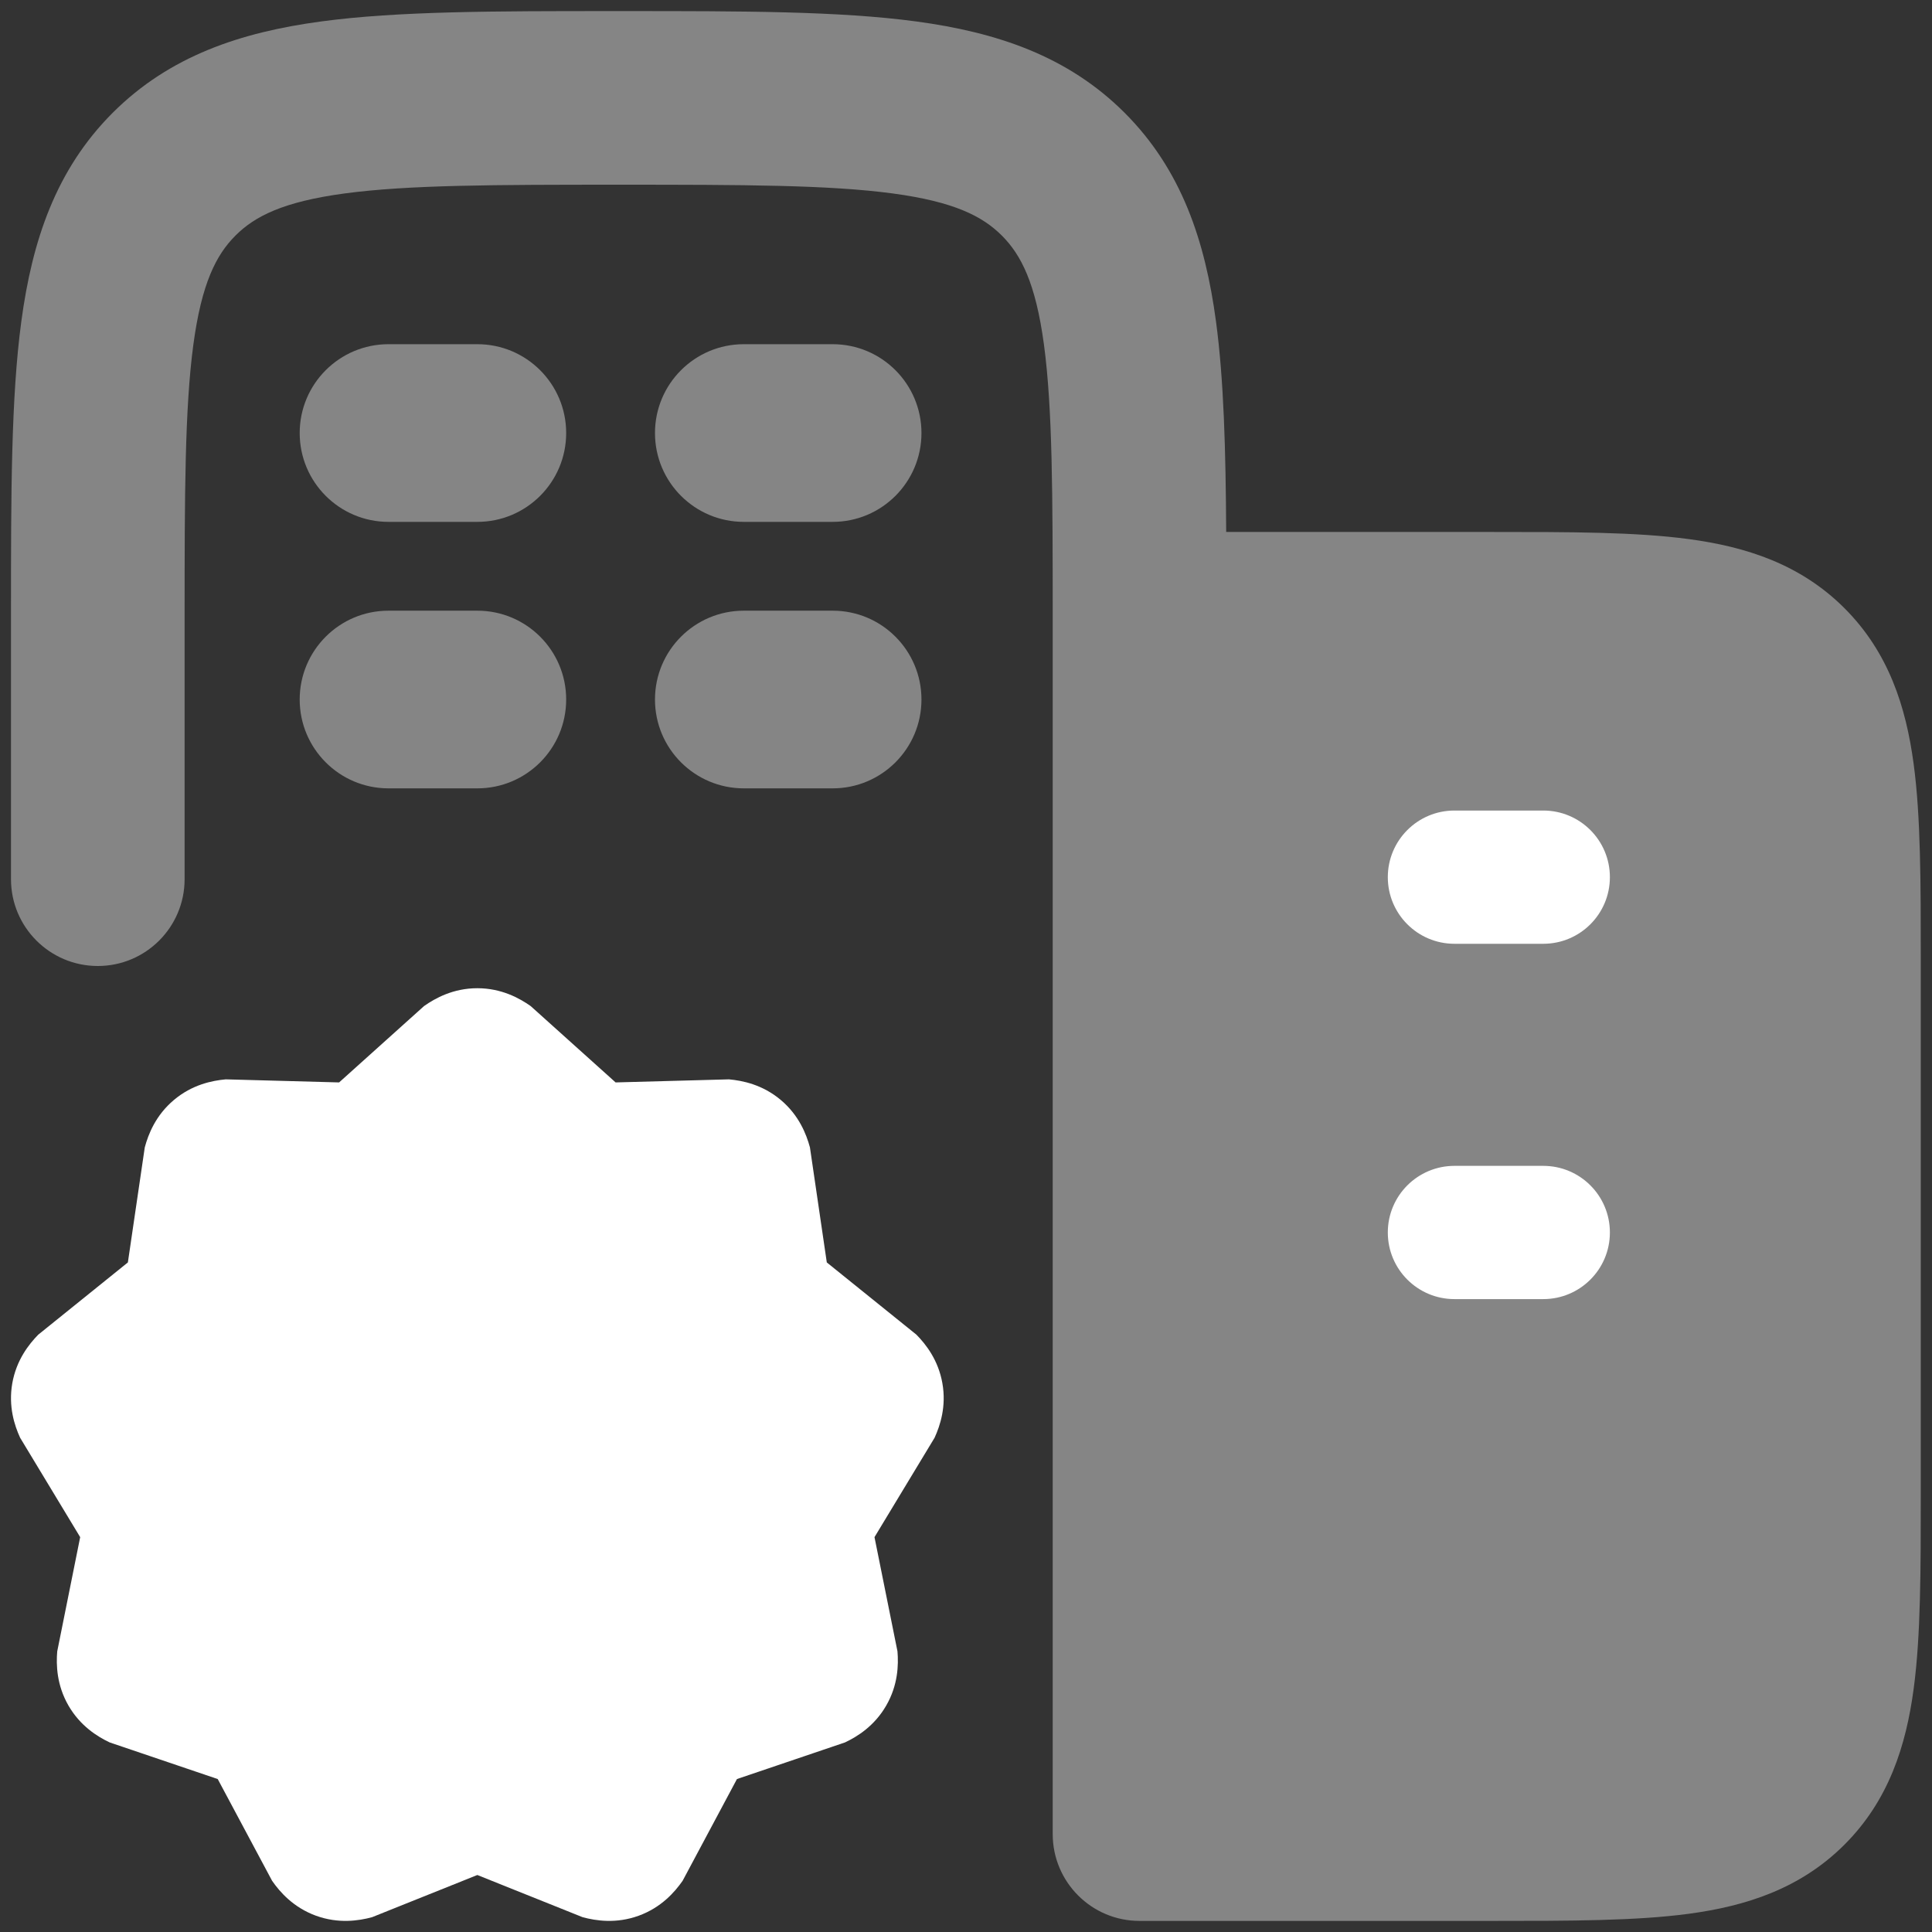 <svg xmlns="http://www.w3.org/2000/svg" width="58" height="58" viewBox="0 0 58 58" fill="none">
  <rect x="0" y="0" width="58" height="58" fill="#333333" stroke="none"/>
  <g opacity="0.4">
    <path d="M27.498 0.643C25.195 0.333 22.285 0.333 18.756 0.333H18.389C14.86 0.333 11.95 0.333 9.647 0.643C7.229 0.968 5.093 1.677 3.383 3.386C1.673 5.096 0.965 7.232 0.64 9.65C0.33 11.953 0.33 14.863 0.33 18.392L0.33 26.394C0.33 27.833 1.497 29 2.936 29C4.375 29 5.542 27.833 5.542 26.394V18.576C5.542 14.816 5.548 12.259 5.805 10.344C6.053 8.504 6.489 7.652 7.069 7.072C7.649 6.492 8.501 6.056 10.341 5.808C12.256 5.551 14.813 5.545 18.573 5.545C22.332 5.545 24.889 5.551 26.804 5.808C28.644 6.056 29.496 6.492 30.076 7.072C30.656 7.652 31.092 8.504 31.34 10.344C31.597 12.259 31.603 14.816 31.603 18.576V55.06C31.603 56.5 32.77 57.667 34.209 57.667L44.805 57.667C47.115 57.667 49.105 57.667 50.7 57.453C52.408 57.223 54.045 56.705 55.373 55.377C56.702 54.048 57.22 52.411 57.449 50.703C57.664 49.109 57.663 47.118 57.663 44.808V28.828C57.663 26.518 57.664 24.528 57.449 22.934C57.22 21.225 56.702 19.588 55.373 18.259C54.045 16.931 52.408 16.413 50.7 16.184C49.105 15.969 47.115 15.97 44.805 15.97L36.811 15.97C36.797 13.508 36.741 11.403 36.505 9.65C36.18 7.232 35.472 5.096 33.762 3.386C32.052 1.677 29.916 0.968 27.498 0.643Z" fill="white"/>
    <path d="M11.663 10.333C10.191 10.333 8.997 11.527 8.997 13C8.997 14.473 10.191 15.667 11.663 15.667H14.33C15.803 15.667 16.997 14.473 16.997 13C16.997 11.527 15.803 10.333 14.33 10.333H11.663Z" fill="white"/>
    <path d="M22.33 10.333C20.857 10.333 19.663 11.527 19.663 13C19.663 14.473 20.857 15.667 22.33 15.667H24.997C26.47 15.667 27.663 14.473 27.663 13C27.663 11.527 26.47 10.333 24.997 10.333H22.33Z" fill="white"/>
    <path d="M11.663 18.333C10.191 18.333 8.997 19.527 8.997 21C8.997 22.473 10.191 23.667 11.663 23.667H14.33C15.803 23.667 16.997 22.473 16.997 21C16.997 19.527 15.803 18.333 14.33 18.333H11.663Z" fill="white"/>
    <path d="M22.33 18.333C20.857 18.333 19.663 19.527 19.663 21C19.663 22.473 20.857 23.667 22.33 23.667H24.997C26.47 23.667 27.663 22.473 27.663 21C27.663 19.527 26.47 18.333 24.997 18.333H22.33Z" fill="white"/>
  </g>
  <path d="M43.663 24.333C42.559 24.333 41.663 25.229 41.663 26.333C41.663 27.438 42.559 28.333 43.663 28.333H46.33C47.435 28.333 48.33 27.438 48.33 26.333C48.33 25.229 47.435 24.333 46.33 24.333H43.663Z" fill="white"/>
  <path d="M43.663 35C42.559 35 41.663 35.895 41.663 37C41.663 38.105 42.559 39 43.663 39H46.33C47.435 39 48.33 38.105 48.33 37C48.33 35.895 47.435 35 46.33 35H43.663Z" fill="white"/>
  <path d="M14.33 29.667C13.607 29.667 13.068 29.965 12.73 30.203L10.18 32.495L6.777 32.403C6.368 32.44 5.77 32.56 5.222 33.021C4.674 33.481 4.452 34.05 4.346 34.446L3.839 37.899L1.148 40.068C0.864 40.358 0.492 40.831 0.369 41.526C0.247 42.222 0.435 42.793 0.604 43.162L2.407 46.146L1.718 49.576C1.684 49.983 1.701 50.587 2.055 51.202C2.41 51.817 2.925 52.135 3.293 52.309L6.536 53.408L8.168 56.462C8.403 56.801 8.808 57.264 9.485 57.511C10.163 57.757 10.77 57.663 11.168 57.556L14.33 56.289L17.492 57.556C17.891 57.663 18.498 57.757 19.175 57.511C19.853 57.264 20.257 56.801 20.493 56.462L22.124 53.408L25.367 52.309C25.736 52.135 26.251 51.817 26.605 51.202C26.96 50.587 26.976 49.983 26.943 49.576L26.253 46.146L28.057 43.162C28.225 42.793 28.414 42.222 28.291 41.526C28.169 40.831 27.797 40.358 27.512 40.068L24.821 37.899L24.315 34.446C24.208 34.05 23.986 33.481 23.439 33.021C22.89 32.56 22.293 32.44 21.884 32.403L18.481 32.495L15.931 30.203C15.593 29.965 15.053 29.667 14.33 29.667Z" fill="white"/>
</svg>